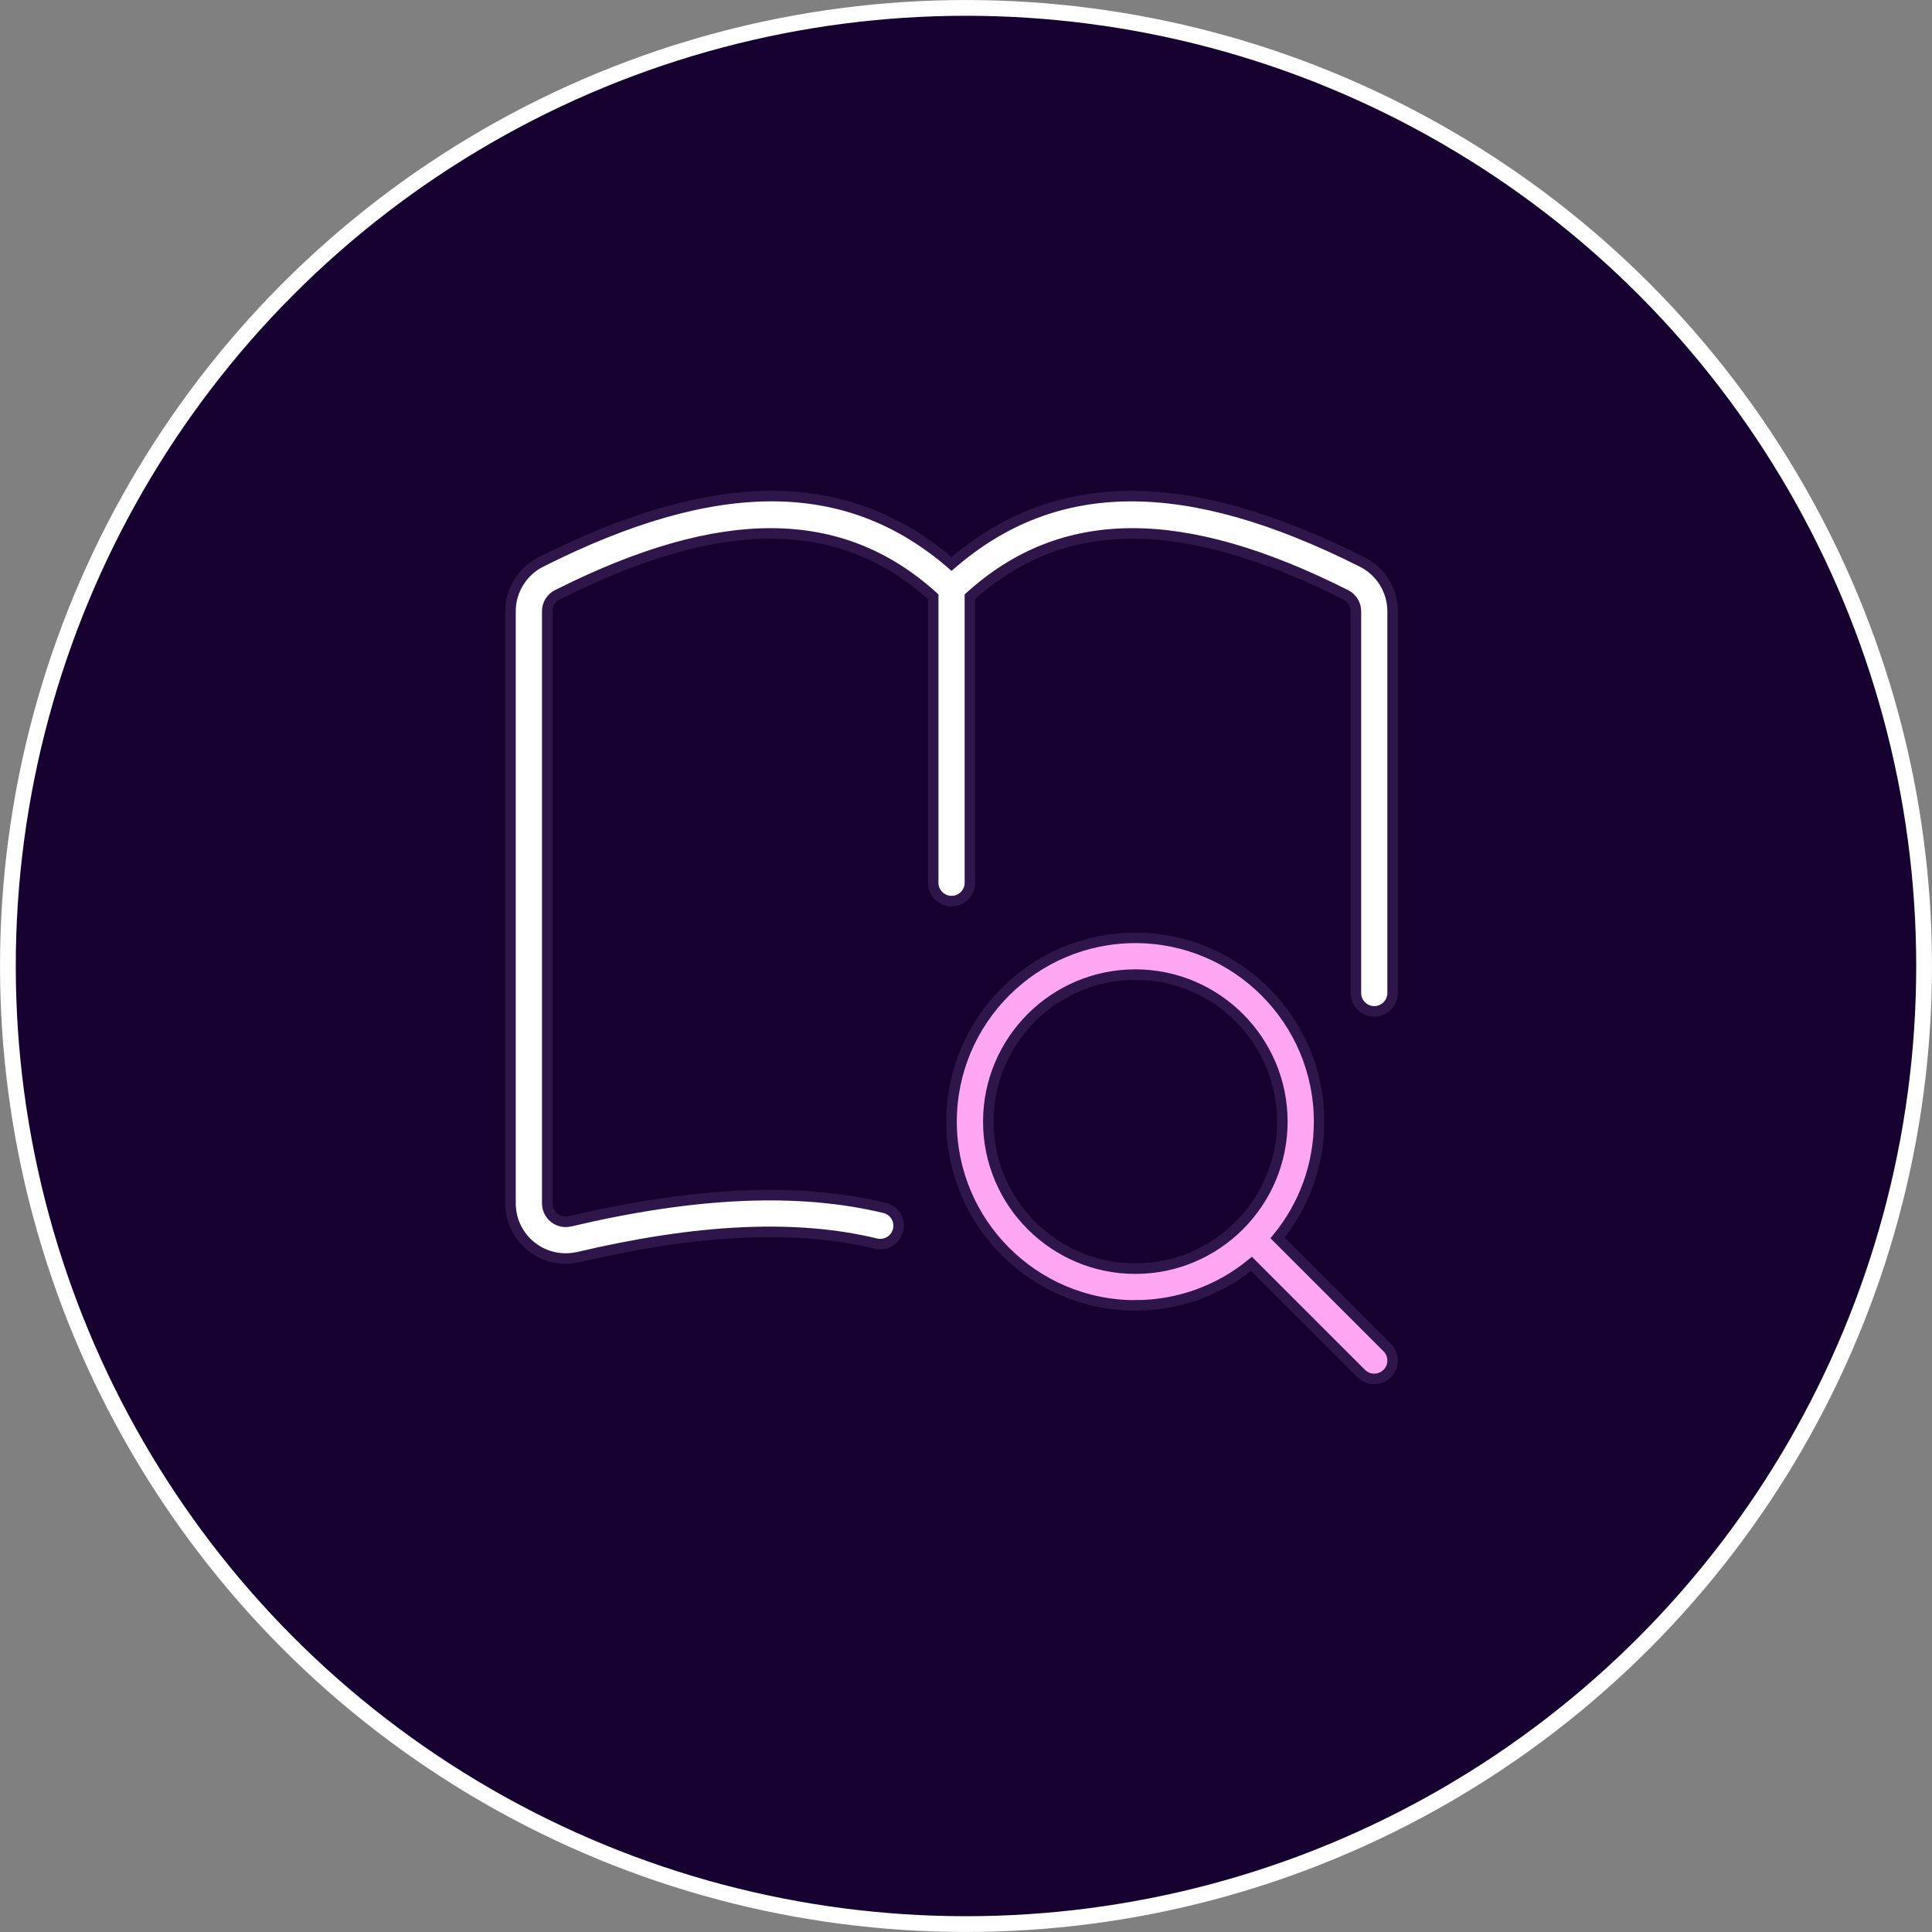 <?xml version="1.0" encoding="UTF-8"?>
<!DOCTYPE svg PUBLIC "-//W3C//DTD SVG 1.1//EN" "http://www.w3.org/Graphics/SVG/1.1/DTD/svg11.dtd">
<!-- Creator: CorelDRAW -->
<svg xmlns="http://www.w3.org/2000/svg" xml:space="preserve" width="43.223mm" height="43.223mm" version="1.1" style="shape-rendering:geometricPrecision; text-rendering:geometricPrecision; image-rendering:optimizeQuality; fill-rule:evenodd; clip-rule:evenodd"
viewBox="0 0 513.32 513.32"
 xmlns:xlink="http://www.w3.org/1999/xlink"
 xmlns:xodm="http://www.corel.com/coreldraw/odm/2003">
 <rect x="0" y="0" width="513.32" height="513.32" fill="#808080" stroke="none"/>
 <defs>
  <style type="text/css">
   <![CDATA[
    .str0 {stroke:#FEFEFE;stroke-width:4.19;stroke-miterlimit:22.926}
    .str1 {stroke:#2E154A;stroke-width:2.8;stroke-miterlimit:10}
    .fil0 {fill:#150030}
    .fil2 {fill:#FFA6F3}
    .fil1 {fill:#FEFEFE;fill-rule:nonzero}
   ]]>
  </style>
 </defs>
 <g id="Layer_x0020_1">
  <circle class="fil0 str0" cx="256.66" cy="256.66" r="254.56"/>
  <path class="fil1 str1" d="M252.82 239.42c-2.69,0 -4.88,-2.19 -4.88,-4.88l0 -76c-24.59,-22.26 -56.38,-22.39 -99.86,-0.49 -1.64,0.81 -2.68,2.51 -2.68,4.33l0 157.32c0,1.5 0.67,2.9 1.84,3.85 0.68,0.55 2.15,1.4 4.14,0.96 33.5,-7.9 60.87,-9.07 83.64,-3.59 2.63,0.63 4.24,3.27 3.6,5.9 -0.62,2.63 -3.28,4.24 -5.89,3.6 -21.24,-5.13 -47.16,-3.93 -79.18,3.62 -1.09,0.22 -2.19,0.35 -3.27,0.35 -3.32,0 -6.52,-1.11 -9.15,-3.22 -3.49,-2.8 -5.5,-6.98 -5.5,-11.47l0 -157.32c0,-5.48 3.16,-10.61 8.07,-13.06 46.65,-23.5 81.47,-23.37 109.12,0.51 27.66,-23.88 62.47,-23.99 109.13,-0.5 4.89,2.44 8.06,7.57 8.06,13.05l0 101.46c0,2.69 -2.19,4.88 -4.88,4.88 -2.69,0 -4.88,-2.19 -4.88,-4.88l0 -101.46c0,-1.82 -1.05,-3.51 -2.67,-4.32 -43.5,-21.92 -75.3,-21.78 -99.88,0.5l0 75.99c0,2.69 -2.19,4.88 -4.88,4.88z"/>
  <path class="fil2 str1" d="M301.65 346.84c-26.92,0 -48.83,-21.9 -48.83,-48.83 0,-26.92 21.9,-48.83 48.83,-48.83 26.92,0 48.83,21.9 48.83,48.83 0,11.71 -4.14,22.47 -11.04,30.89l29.14 29.14c1.91,1.9 1.91,5 0,6.9 -0.95,0.95 -2.2,1.43 -3.45,1.43 -1.25,0 -2.5,-0.48 -3.46,-1.43l-29.14 -29.14c-8.42,6.89 -19.18,11.03 -30.88,11.03zm0 -87.89c-21.54,0 -39.06,17.52 -39.06,39.06 0,21.54 17.52,39.06 39.06,39.06 21.54,0 39.06,-17.52 39.06,-39.06 0,-21.54 -17.52,-39.06 -39.06,-39.06z"/>
 </g>
</svg>
